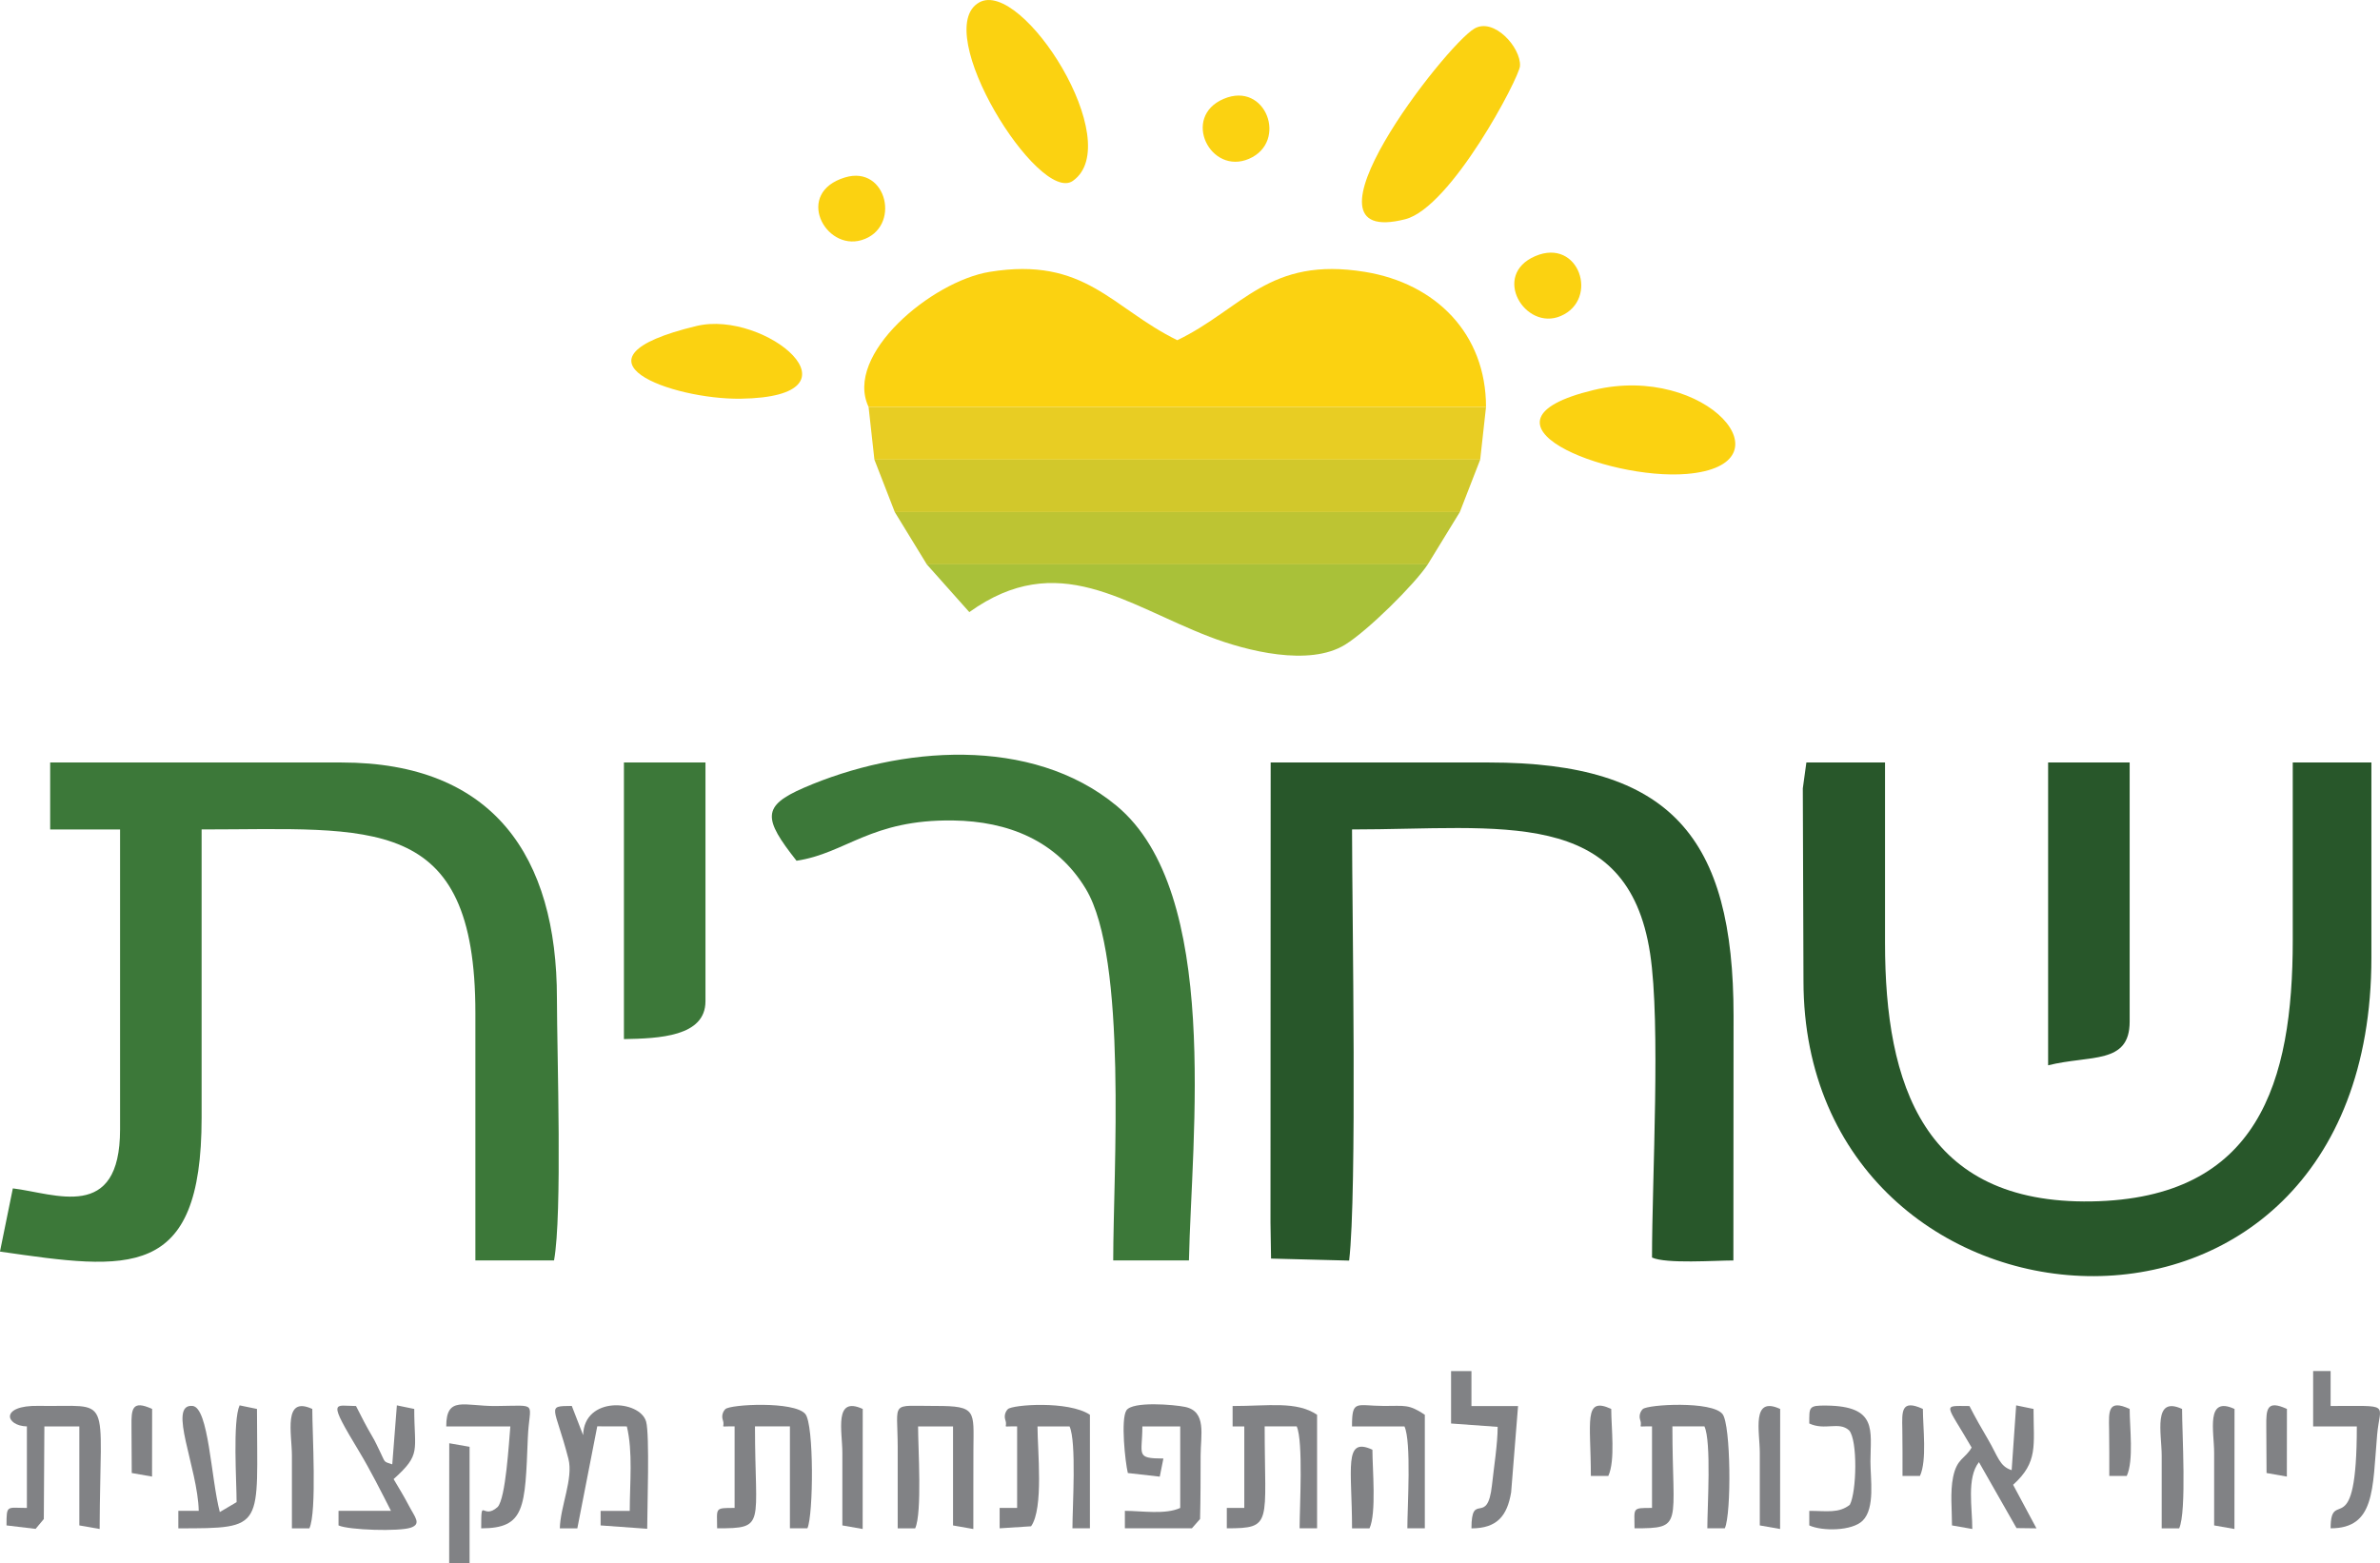 <?xml version="1.0" encoding="UTF-8"?> <svg xmlns="http://www.w3.org/2000/svg" xmlns:xlink="http://www.w3.org/1999/xlink" xml:space="preserve" width="56.535mm" height="37.139mm" version="1.1" shape-rendering="geometricPrecision" text-rendering="geometricPrecision" image-rendering="optimizeQuality" fill-rule="evenodd" clip-rule="evenodd" viewBox="0 0 935.41 614.48"> <g id="Layer_x0020_1">  <g id="_2986980158416"> <g> <path fill="#818285" d="M288.72 560.68l0 32.05c-8.03,0 -6.88,-0.11 -6.87,8.01 19.46,0 14.88,-1 14.88,-40.06l13.73 0 0 40.06 6.87 0c2.38,-5.16 2.64,-40.88 -0.83,-44.96 -4.37,-5.12 -29.54,-3.78 -31.42,-1.89 -0.95,0.95 -1.56,2.57 -1,4.25 1.16,3.47 -2.18,2.38 4.63,2.54z"></path> <path fill="#818285" d="M649.29 560.68l0 32.05c-8.03,0 -6.88,-0.11 -6.87,8.01 19.46,0 14.88,-1 14.88,-40.06l12.59 0c2.8,6.07 1.14,31.65 1.14,40.06l6.87 0c2.66,-5.78 2.38,-40.7 -0.89,-44.9 -4.11,-5.27 -29.52,-3.8 -31.37,-1.95 -0.95,0.95 -1.56,2.57 -1,4.25 1.16,3.47 -2.18,2.38 4.63,2.54z"></path> <path fill="#818285" d="M220.04 600.75l6.87 0 7.83 -40.1 11.63 0.03c2.43,10.07 1.14,22.38 1.14,33.2l-11.45 0 0 5.72 18.31 1.32c0.01,-7.87 1.01,-36.98 -0.42,-42.1 -2.41,-8.65 -24.43,-10.16 -24.76,5.3l-4.46 -11.49c-10.28,0.07 -6.7,-0.01 -1.33,20.77 2.01,7.75 -3.19,18.76 -3.37,27.35z"></path> <path fill="#818285" d="M10.57 560.68l0 32.05c-7.93,0 -8,-1.42 -8.01,6.87l11.43 1.36 3.23 -3.87 0.22 -36.41 13.74 0 0 38.92 7.98 1.4c0.2,-54.49 5.39,-47.87 -24.06,-48.39 -15.31,-0.27 -12.96,7.89 -4.52,8.07z"></path> <path fill="#818285" d="M399.76 560.68l0 32.05 -6.87 0 0 8.01 12.35 -0.8c5.01,-7.05 2.53,-29.73 2.53,-39.26l12.59 0c2.8,6.07 1.14,31.65 1.14,40.06l6.87 0 0 -44.64c-8.46,-5.64 -30.51,-3.95 -32.25,-2.21 -0.95,0.95 -1.56,2.57 -1,4.25 1.16,3.47 -2.18,2.38 4.63,2.54z"></path> <path fill="#818285" d="M484.46 560.68l4.58 0 0 32.05 -6.87 0 0 8.01c18.23,0 14.88,-1.71 14.88,-40.06l12.59 0c2.64,5.74 1.14,32.13 1.14,40.06l6.87 0 0 -44.64c-8.17,-5.44 -18.92,-3.43 -33.2,-3.43l0 8.01z"></path> <path fill="#818285" d="M443.25 579l12.57 1.43 1.43 -7.12c-11.14,-0.04 -8.27,-1.41 -8.27,-12.63l14.88 0 0 32.05c-5.88,2.71 -15.09,1.14 -21.75,1.14l0 6.87 26.33 0 3.22 -3.65c0.22,-8.18 0.2,-16.57 0.22,-24.97 0.02,-8.07 2.45,-17.29 -6.08,-19.1 -4.3,-0.91 -20.79,-2.32 -23.11,1.39 -2.24,3.58 -0.46,20.29 0.58,24.58z"></path> <path fill="#818285" d="M352.82 600.75l6.87 0c2.8,-6.07 1.14,-31.65 1.14,-40.06l13.74 0 0 38.92 7.98 1.4c0.03,-10.55 -0.02,-20.87 0.03,-31.17 0.09,-15.31 1.39,-17.24 -14.85,-17.2 -18.14,0.04 -14.96,-2.34 -14.91,16.06 0.03,10.68 0,21.37 0,32.05z"></path> <path fill="#818285" d="M78.1 593.88l-8.01 0 0 6.87c34.58,0 30.91,-0.01 30.91,-46.93l-6.83 -1.41c-2.76,6.17 -1.18,29.95 -1.18,38.04l-6.6 3.9c-3.5,-13.37 -4.34,-41.15 -10.74,-41.72 -9.95,-0.89 2.1,24.38 2.46,41.26z"></path> <path fill="#818285" d="M774.91 568.99c-2.61,4.52 -5.75,4.17 -7.28,11.59 -1.21,5.9 -0.44,12.87 -0.44,19.02l7.98 1.4c0.03,-8.15 -2.3,-20.07 2.61,-26.28l14.77 25.93 7.83 0.1 -9.17 -17.12c9.92,-8.92 8.03,-15.41 8.03,-29.81l-6.83 -1.41 -1.77 25.47c-4.77,-1.49 -5.38,-5.42 -9.22,-11.96 -2.57,-4.38 -5.08,-8.74 -7.36,-13.24 -10.98,-0.02 -9.4,-1.42 0.85,16.32z"></path> <path fill="#818285" d="M153.65 593.88l-20.6 0 0 5.72c4.01,1.85 23.98,2.46 28.46,0.86 4.22,-1.5 1.58,-4.04 -0.95,-8.88 -2,-3.84 -3.74,-6.55 -5.86,-10.19 11,-9.86 8.11,-10.92 8.11,-27.57l-6.83 -1.41 -1.81 23.18c-3.64,-1.17 -2.64,-0.61 -4.78,-4.92 -1.1,-2.2 -1.8,-3.9 -3.09,-6.07 -2.35,-3.95 -4.22,-7.67 -6.38,-11.93 -8.52,-0.02 -11.44,-3.11 1.37,18.1 4.11,6.81 8.73,15.92 12.37,23.11z"></path> <path fill="#818285" d="M570.31 559.54l18.31 1.32c0.02,6.53 -1.49,16 -2.22,22.79 -1.78,16.64 -8.08,2.19 -8.08,17.11 10.03,-0.01 14.04,-4.86 15.6,-14.16l2.72 -33.91 -18.32 0 0 -13.74 -8.01 0 0 20.6z"></path> <path fill="#818285" d="M909.13 560.68l17.17 0c0,47.41 -10.3,23.27 -10.3,40.06 17.48,-0.01 16.43,-15.26 18.28,-36.7 1.1,-12.72 5.93,-11.38 -18.28,-11.38l0 -13.74 -6.87 0 0 21.75z"></path> <path fill="#818285" d="M175.4 560.68l25.18 0c-0.57,6.41 -1.79,28.13 -4.97,31.66 -6.1,5.49 -6.48,-4.75 -6.48,8.41 17.28,-0.01 17.23,-8.04 18.32,-35.49 0.58,-14.59 4.75,-12.72 -12.59,-12.59 -12.37,0.09 -19.49,-4.17 -19.47,8.02z"></path> <path fill="#818285" d="M711.1 559.54c6.26,2.89 11.6,-0.95 15.64,2.68 3.44,3.82 2.98,24.26 0.29,29.27 -4.34,3.44 -9.11,2.39 -15.93,2.39l0 5.72c5.09,2.34 16.87,2.24 21,-1.89 4.95,-4.95 3.02,-16.39 3.04,-23.29 0.04,-12.13 2.88,-21.71 -17.29,-21.93 -7.08,-0.08 -6.75,0.52 -6.75,7.05z"></path> <path fill="#818285" d="M531.39 560.68l20.6 0c2.8,6.07 1.14,31.65 1.14,40.06l6.87 0 0 -44.64c-6.36,-4.24 -7.82,-3.44 -16.02,-3.46 -10.93,-0.03 -12.62,-2.72 -12.6,8.04z"></path> <path fill="#818285" d="M849.61 600.75l6.87 0c3.01,-6.54 1.14,-37.57 1.14,-46.93 -11.61,-5.35 -8.01,9.82 -8.01,18.31 0,9.54 0,19.08 0,28.62z"></path> <path fill="#818285" d="M114.73 600.75l6.87 0c3.01,-6.54 1.14,-37.57 1.14,-46.93 -11.61,-5.35 -8.01,9.82 -8.01,18.31 0,9.54 0,19.08 0,28.62z"></path> <path fill="#818285" d="M870.22 599.6l7.98 1.4 0.03 -47.18c-11.45,-5.28 -8.02,8.86 -8.01,17.17 0,9.54 0,19.08 0,28.62z"></path> <path fill="#818285" d="M331.07 599.6l7.98 1.4 0.03 -47.18c-11.45,-5.28 -8.01,8.86 -8.01,17.17 0,9.54 0,19.08 0,28.62z"></path> <path fill="#818285" d="M691.65 599.6l7.98 1.4 0.03 -47.18c-11.45,-5.28 -8.02,8.86 -8.01,17.17 0,9.54 0,19.08 0,28.62z"></path> <polygon fill="#818285" points="176.54,614.48 184.56,614.48 184.56,568.7 176.57,567.3 "></polygon> <path fill="#818285" d="M531.39 600.75l6.87 0c2.77,-6.01 1.14,-23.34 1.14,-30.91 -11.48,-5.29 -8.01,7.47 -8.01,30.91z"></path> <path fill="#818285" d="M625.25 580.14l6.87 0c2.81,-6.11 1.14,-19.1 1.14,-26.33 -11.04,-5.09 -8.01,5.07 -8.01,26.33z"></path> <path fill="#818285" d="M829.01 580.14l6.87 0c2.81,-6.11 1.14,-19.1 1.14,-26.33 -8.69,-4 -8.19,1.1 -8.08,7.94 0.1,6.13 0.07,12.26 0.07,18.39z"></path> <path fill="#818285" d="M747.73 580.14l6.87 0c2.82,-6.11 1.15,-19.1 1.15,-26.33 -8.69,-4 -8.2,1.1 -8.08,7.94 0.1,6.13 0.07,12.26 0.07,18.39z"></path> <path fill="#818285" d="M890.82 579l7.98 1.4 0.03 -26.58c-7.93,-3.66 -8.17,0.06 -8.11,6.76 0.06,6.15 0.1,12.27 0.1,18.42z"></path> <path fill="#818285" d="M51.78 579l7.98 1.4 0.03 -26.58c-7.93,-3.66 -8.18,0.06 -8.11,6.76 0.06,6.15 0.1,12.27 0.1,18.42z"></path> </g> <g> <path fill="#FBD211" d="M341.38 159.98l242.67 0c0,-28.82 -19.75,-48.57 -47.55,-53.11 -37.93,-6.19 -48.02,14.4 -73.78,26.85 -25.79,-12.61 -36.18,-33 -73.78,-26.86 -22.75,3.71 -57.36,32.54 -47.55,53.11z"></path> <path fill="#FBD211" d="M579.47 11.24c-11.41,6.64 -73.65,86.75 -27.18,74.93 18.06,-4.6 44.83,-55.63 45.11,-60.23 0.44,-7.21 -10.21,-19.2 -17.94,-14.7z"></path> <path fill="#FBD211" d="M626.31 153.31c-52.33,12.61 5.14,35.59 36.59,32.98 42.07,-3.5 7.85,-43.68 -36.59,-32.98z"></path> <path fill="#FBD211" d="M384.87 0.94c-19.52,10.94 23.45,79.5 36.78,70.16 21.29,-14.9 -19.91,-79.62 -36.78,-70.16z"></path> <path fill="#FBD211" d="M273.75 128.13c-54.43,13.1 -9.24,28.95 17.28,28.59 51.02,-0.7 9.76,-35.09 -17.28,-28.59z"></path> <path fill="#FBD211" d="M480.93 38.86c-16.71,7.14 -5.2,30.13 9.99,23.55 15.4,-6.67 6.64,-30.65 -9.99,-23.55z"></path> <path fill="#FBD211" d="M603.41 100.67c-17.38,7.43 -4.01,29.51 9.97,23.56 15.26,-6.5 7.28,-30.93 -9.97,-23.56z"></path> <path fill="#FBD211" d="M332.1 69.74c-19.9,6.02 -7.9,28.91 6.47,24.65 15.78,-4.68 10.16,-29.69 -6.47,-24.65z"></path> </g> <g> <path fill="#28572A" d="M499.34 480.56l0.22 14.15 30.69 0.79c3.15,-26.67 1.19,-134.86 1.14,-169.47 58.3,0 108.32,-9.4 117.16,48.82 4.21,27.72 0.74,88.28 0.74,119.45 5.54,2.55 24.86,1.15 31.98,1.15l0.07 -96.15c0,-70.19 -24.57,-99.59 -96.15,-99.59l-85.78 0 -0.07 180.86z"></path> <path fill="#28572A" d="M708.56 309.96l0.26 75.59c0,147.54 223.21,164.97 223.21,-9.16l0 -76.69 -30.91 0 0 69.82c0,55.77 -13.34,101.6 -79.1,102.72 -65.98,1.12 -81.15,-45.95 -81.15,-101.57l0 -70.97 -30.91 0 -1.41 10.26z"></path> <path fill="#28572A" d="M804.97 418.74c16.64,-4.14 32.05,-0.23 32.05,-17.17l0 -101.87 -32.05 0 0 119.05z"></path> </g> <g> <path fill="#3C7839" d="M19.72 326.03l27.47 0 0 117.9c0,36.61 -25.48,25.18 -42.14,23.19l-5.06 24.84c50.54,7.28 79.25,11.69 79.25,-52.61l0 -113.32c66.83,0 107.6,-6.77 107.6,72.12l0 97.3 30.91 0c3.3,-18.1 1.18,-80.4 1.14,-103.02 0,-55.74 -24.95,-92.72 -84.7,-92.72l-114.47 0 0 26.33z"></path> <path fill="#3C7839" d="M313.06 338.33c19.52,-2.93 29.1,-16.28 61.52,-15.83 21.62,0.3 40.73,7.92 52.17,26.89 16.48,27.31 10.78,111.38 10.78,146.04l29.76 0c1,-48.54 12.71,-144.62 -28.47,-178.72 -33.45,-27.69 -85.25,-23.41 -122.94,-7.03 -16.44,7.15 -15.96,12.02 -2.83,28.64z"></path> <path fill="#3C7839" d="M245.22 408.44c13.71,-0.26 32.05,-0.93 32.05,-14.88l0 -93.86 -32.05 0 0 108.74z"></path> </g> <polygon fill="#E8CD23" points="343.67,180.67 581.76,180.67 584.05,159.98 341.38,159.98 "></polygon> <polygon fill="#D2C82B" points="351.68,201.28 573.75,201.28 581.76,180.67 343.67,180.67 "></polygon> <polygon fill="#BDC433" points="364.27,221.85 561.15,221.85 573.75,201.28 351.68,201.28 "></polygon> <path fill="#A9C139" d="M561.15 221.85l-196.88 0 16.7 18.75c34.84,-24.98 61.06,-3.12 94.49,9.71 14.5,5.57 39.06,11.78 53.16,3.12 8.96,-5.51 27.38,-23.76 32.53,-31.58z"></path> </g> </g> </svg> 
